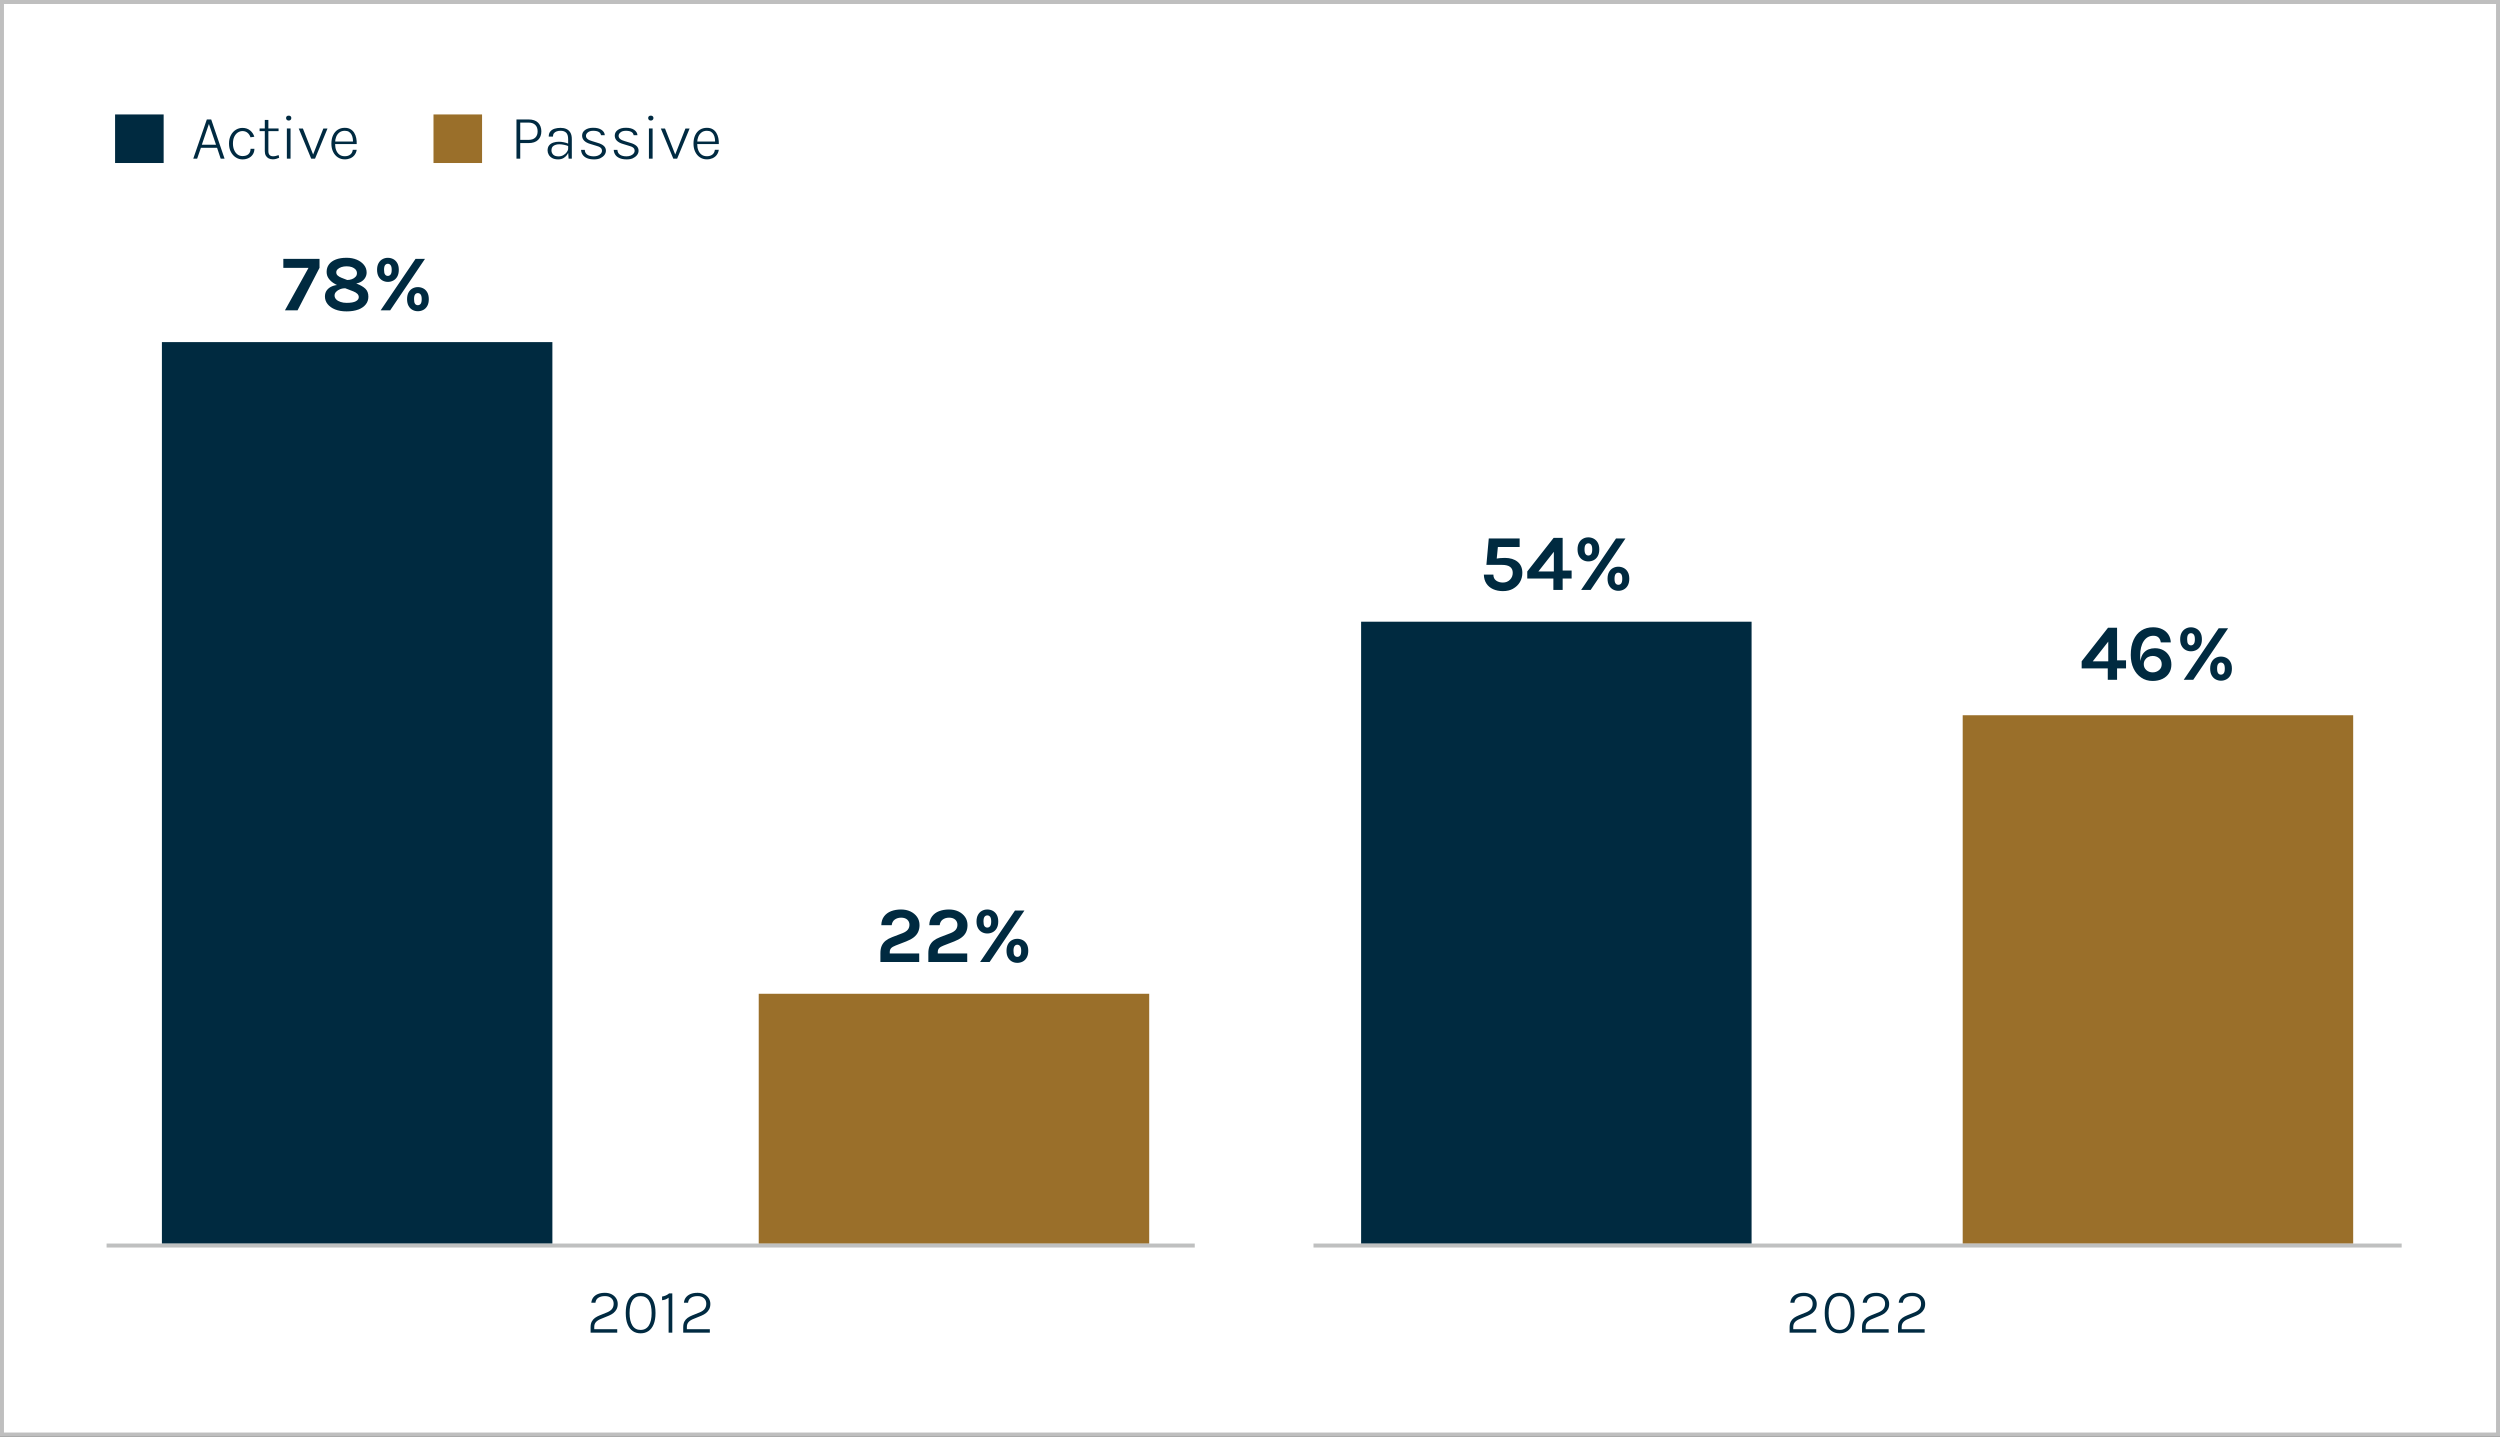 <?xml version="1.0" encoding="UTF-8"?><svg id="Layer_1" xmlns="http://www.w3.org/2000/svg" xmlns:xlink="http://www.w3.org/1999/xlink" viewBox="0 0 630 362"><rect x="0" y="0" width="630" height="362" fill="#333333" stroke="none"/><defs><style>.cls-1,.cls-2,.cls-3{fill:none;}.cls-4{fill:#002a40;}.cls-2{stroke:#bfc0c0;stroke-linejoin:round;}.cls-5{clip-path:url(#clippath-1);}.cls-6{fill:#fff;}.cls-3{stroke:#bfbfbf;stroke-miterlimit:10;}.cls-7{fill:#002a41;}.cls-8{clip-path:url(#clippath);}.cls-9{fill:#9a6f2a;}</style><clipPath id="clippath"><rect class="cls-1" width="630" height="362"/></clipPath><clipPath id="clippath-1"><rect class="cls-1" width="630" height="362"/></clipPath></defs><rect class="cls-6" x=".5" y=".5" width="629" height="361"/><g class="cls-8"><rect class="cls-3" x=".5" y=".5" width="629" height="361"/><path class="cls-7" d="M178.88,335.82v-.86h-5.79v-.57c0-.51.15-.92.44-1.24.29-.32.72-.59,1.28-.8l1.98-.81c.43-.18.81-.4,1.14-.66.33-.27.6-.59.79-.96.19-.37.29-.81.29-1.32,0-.54-.14-1.03-.42-1.45-.28-.42-.66-.76-1.14-1-.48-.24-1.04-.36-1.66-.36-.69,0-1.28.1-1.77.3-.49.2-.88.49-1.17.86-.29.37-.45.82-.5,1.34h1.04c.06-.56.3-.97.73-1.25.43-.28.99-.42,1.68-.42s1.22.18,1.6.53c.39.35.58.81.58,1.38,0,.53-.14.97-.41,1.32s-.68.63-1.22.86l-1.91.77c-.44.18-.83.39-1.17.63-.34.25-.61.56-.81.94-.19.38-.29.86-.29,1.44v1.34h6.72ZM167.78,326.46c-.3.13-.62.22-.94.27v.92c.28-.02.57-.08.85-.18.29-.1.55-.26.8-.46v8.82h.93v-9.9h-.8c-.25.22-.53.4-.83.53M159.36,334.02c-.47-.74-.71-1.79-.71-3.14s.24-2.4.71-3.14c.47-.74,1.16-1.11,2.07-1.11s1.62.37,2.08,1.11c.47.74.7,1.79.7,3.14s-.23,2.4-.7,3.14c-.47.74-1.16,1.12-2.08,1.12s-1.6-.37-2.07-1.12M163.41,335.43c.56-.38,1-.95,1.31-1.71s.47-1.71.47-2.84-.16-2.08-.47-2.84c-.31-.76-.75-1.32-1.31-1.7-.56-.38-1.22-.56-1.98-.56s-1.42.19-1.98.56c-.56.38-.99.94-1.3,1.7-.31.75-.46,1.7-.46,2.84s.15,2.08.46,2.84c.31.76.74,1.33,1.3,1.71s1.22.57,1.98.57,1.42-.19,1.98-.57M155.54,335.82v-.86h-5.79v-.57c0-.51.14-.92.44-1.24.29-.32.72-.59,1.28-.8l1.98-.81c.43-.18.81-.4,1.14-.66.33-.27.6-.59.79-.96.19-.37.29-.81.29-1.32,0-.54-.14-1.03-.42-1.45-.28-.42-.66-.76-1.14-1s-1.04-.36-1.66-.36c-.69,0-1.28.1-1.77.3-.49.2-.88.49-1.17.86-.28.37-.45.82-.5,1.34h1.04c.06-.56.3-.97.73-1.25s.99-.42,1.68-.42,1.22.18,1.6.53c.39.35.58.81.58,1.38,0,.53-.14.97-.41,1.32-.27.35-.68.63-1.22.86l-1.91.77c-.44.18-.83.39-1.17.63-.34.25-.61.56-.81.94-.2.38-.29.86-.29,1.44v1.34h6.72Z"/><path class="cls-4" d="M97.04,69.18c-.18-.23-.26-.63-.26-1.19s.09-.95.26-1.17c.18-.23.41-.35.69-.35s.52.11.7.35c.18.23.28.62.28,1.17s-.09.96-.28,1.19c-.18.23-.42.35-.7.35s-.52-.12-.69-.35M99.11,70.7c.42-.22.76-.56,1.01-1.01.25-.45.38-1.02.38-1.7s-.13-1.23-.38-1.68c-.25-.45-.59-.78-1.01-1.01-.42-.22-.88-.33-1.37-.33s-.93.11-1.34.33c-.41.22-.75.56-1,1.01-.25.45-.38,1.01-.38,1.68s.13,1.24.38,1.7c.25.45.59.79,1,1.01.41.22.86.34,1.34.34s.95-.11,1.37-.34M104.6,76.57c-.18-.23-.26-.62-.26-1.18s.09-.95.26-1.18.41-.35.69-.35.53.12.71.35.27.63.27,1.18-.09.95-.27,1.18c-.18.23-.42.34-.71.34s-.52-.11-.69-.34M106.67,78.1c.42-.22.76-.56,1.01-1.01.25-.45.38-1.02.38-1.7s-.13-1.24-.38-1.7c-.25-.45-.59-.79-1.01-1.01s-.88-.33-1.37-.33-.93.11-1.34.33c-.41.22-.75.56-1,1.01-.25.45-.38,1.02-.38,1.7s.13,1.24.38,1.7c.25.45.59.79,1,1.01.41.22.86.33,1.34.33s.95-.11,1.37-.33M98.32,78.21l8.78-12.98h-2.38l-8.8,12.98h2.4ZM90.31,78.01c.82-.32,1.44-.76,1.88-1.32s.64-1.2.64-1.92c0-.87-.25-1.54-.76-2.02s-1.24-.91-2.19-1.27l-3.82-1.48c-.43-.17-.75-.36-.98-.58-.23-.21-.34-.48-.34-.8,0-.29.11-.54.35-.77.23-.23.54-.4.93-.54.39-.13.83-.2,1.32-.2.51,0,.97.07,1.36.21.39.14.69.35.92.61.22.26.33.57.33.92s-.11.65-.35.9c-.23.26-.53.46-.91.6-.38.14-.78.21-1.22.21v.68c.28.09.53.15.74.19.21.04.45.07.7.07.73,0,1.36-.13,1.88-.39s.92-.61,1.19-1.04c.27-.43.41-.89.41-1.39,0-.72-.22-1.36-.67-1.92s-1.05-1-1.81-1.32c-.76-.32-1.61-.48-2.56-.48-1.07,0-1.97.14-2.72.43-.75.29-1.32.7-1.72,1.23-.4.53-.6,1.15-.6,1.88,0,.63.16,1.17.48,1.63.32.46.71.84,1.17,1.15.46.31.92.55,1.37.72l3.7,1.42c.43.17.77.37,1.01.61.24.24.37.52.37.85,0,.42-.25.77-.75,1.04s-1.27.4-2.31.4c-.56,0-1.07-.07-1.53-.23-.46-.15-.83-.36-1.1-.64-.27-.28-.41-.61-.41-.99,0-.33.12-.64.38-.92s.6-.5,1.04-.67c.44-.17.94-.25,1.51-.25v-.58c-.32-.08-.6-.14-.84-.19s-.5-.07-.78-.07c-.71,0-1.34.12-1.91.35-.57.23-1.01.57-1.34,1-.33.43-.49.96-.49,1.57,0,.72.22,1.36.67,1.93.45.57,1.08,1.02,1.9,1.35.82.33,1.79.49,2.9.49s2.16-.16,2.98-.48M74.98,78.21l5.54-10.72v-2.26h-9.12v2.28h6.34l-5.94,10.7h3.18Z"/><path class="cls-4" d="M399.57,139.64c-.18-.23-.27-.63-.27-1.19s.09-.95.27-1.18c.18-.23.41-.35.7-.35s.52.12.7.35c.18.23.27.62.27,1.18s-.09.96-.27,1.19c-.18.23-.42.35-.7.35s-.52-.12-.7-.35M401.63,141.15c.42-.22.76-.56,1.01-1.01.25-.45.38-1.02.38-1.7s-.13-1.23-.38-1.68c-.25-.45-.59-.78-1.01-1.01-.42-.22-.88-.34-1.37-.34s-.93.11-1.34.34c-.41.22-.75.56-1,1.01-.25.45-.38,1.01-.38,1.68s.13,1.24.38,1.7c.25.45.59.79,1,1.01.41.22.86.33,1.34.33s.95-.11,1.37-.33M407.13,147.03c-.18-.23-.27-.62-.27-1.18s.09-.95.27-1.18c.18-.24.41-.35.7-.35s.53.12.71.35.27.63.27,1.18-.09.95-.27,1.18-.42.34-.71.34-.52-.11-.7-.34M409.19,148.55c.42-.22.76-.56,1.01-1.01.25-.45.38-1.01.38-1.7s-.13-1.24-.38-1.69c-.25-.45-.59-.79-1.01-1.01-.42-.22-.88-.33-1.37-.33s-.93.11-1.34.33c-.41.22-.75.56-1,1.01-.25.45-.38,1.01-.38,1.69s.13,1.25.38,1.7c.25.45.59.79,1,1.01.41.22.86.34,1.34.34s.95-.11,1.37-.34M400.84,148.67l8.78-12.98h-2.38l-8.8,12.98h2.4ZM391.57,144.01h-3.9l3.9-4.96v4.96ZM384.87,144.01v1.78h6.58v2.88h2.34v-2.88h2.26v-2.02h-2.26v-8.22h-2.28l-6.64,8.46ZM381.31,148.34c.73-.41,1.3-.96,1.71-1.65.41-.7.61-1.48.61-2.34,0-1.21-.4-2.13-1.2-2.78-.8-.65-1.86-.98-3.2-.98-.32,0-.7.02-1.14.05-.44.04-.82.09-1.14.17l.2.22.38-3.86-.46.68h5.88v-2.16h-7.78l-.6,6.66h3.96c1.79,0,2.68.67,2.68,2,0,.69-.23,1.26-.7,1.74-.46.47-1.06.71-1.78.71-.68,0-1.25-.17-1.71-.5-.46-.33-.69-.83-.69-1.5h-2.4c.02.89.24,1.64.65,2.26.41.62.97,1.09,1.68,1.41.71.32,1.54.49,2.47.49.99,0,1.85-.2,2.58-.61"/><path class="cls-4" d="M551.42,162.28c-.18-.23-.26-.63-.26-1.19s.09-.95.26-1.18c.18-.23.41-.35.7-.35s.52.12.71.35c.18.23.28.62.28,1.18s-.09.96-.28,1.19c-.18.23-.42.35-.71.35s-.52-.12-.7-.35M553.49,163.8c.42-.22.76-.56,1.01-1.01.25-.45.38-1.01.38-1.69s-.13-1.23-.38-1.68c-.25-.45-.59-.78-1.01-1-.42-.22-.88-.34-1.37-.34s-.93.11-1.34.34c-.41.22-.75.56-1,1-.25.45-.38,1.01-.38,1.68s.13,1.24.38,1.69c.25.45.59.79,1,1.01.41.22.86.33,1.34.33s.95-.11,1.37-.33M558.98,169.67c-.18-.23-.27-.62-.27-1.18s.09-.95.27-1.18c.18-.24.41-.35.69-.35s.53.12.71.35.27.63.27,1.18-.09.95-.27,1.18c-.18.23-.42.34-.71.34s-.52-.11-.69-.34M561.05,171.2c.42-.22.76-.56,1.01-1.01.25-.45.38-1.01.38-1.7s-.13-1.24-.38-1.69c-.25-.45-.59-.79-1.01-1.01-.42-.22-.88-.33-1.37-.33s-.93.11-1.34.33c-.41.22-.75.56-1,1.01-.25.45-.38,1.01-.38,1.69s.13,1.25.38,1.7c.25.45.59.79,1,1.01.41.22.86.34,1.34.34s.95-.11,1.37-.34M552.7,171.31l8.78-12.98h-2.38l-8.8,12.98h2.4ZM540.89,168.87c-.44-.38-.66-.88-.66-1.49,0-.41.1-.78.31-1.09.2-.31.47-.56.81-.73.34-.17.71-.26,1.12-.26.63,0,1.16.18,1.61.56.45.37.67.88.67,1.52s-.22,1.12-.67,1.49c-.45.38-.98.57-1.61.57s-1.15-.19-1.59-.57M544.94,171.08c.71-.34,1.26-.82,1.66-1.45.4-.62.59-1.34.59-2.16s-.18-1.51-.53-2.13c-.35-.62-.84-1.11-1.46-1.46s-1.34-.53-2.15-.53c-.57,0-1.11.1-1.62.29-.51.2-.95.53-1.32,1-.36.47-.6,1.11-.7,1.93-.03-.21-.06-.44-.07-.67-.01-.23-.02-.45-.02-.65,0-1.55.3-2.78.9-3.69.6-.9,1.41-1.35,2.44-1.35.57,0,1,.15,1.3.45.3.3.49.71.56,1.23h2.52c-.03-.77-.24-1.44-.62-2.01s-.9-1.02-1.56-1.33c-.66-.32-1.42-.48-2.28-.48-1.13,0-2.11.27-2.96.82-.84.54-1.5,1.34-1.97,2.38-.47,1.04-.7,2.3-.7,3.79,0,1.26.23,2.38.69,3.37.46.98,1.11,1.76,1.94,2.32.83.57,1.78.85,2.87.85.93,0,1.76-.17,2.46-.51M531.28,166.65h-3.9l3.9-4.96v4.96ZM524.58,166.65v1.78h6.58v2.88h2.34v-2.88h2.26v-2.02h-2.26v-8.22h-2.28l-6.64,8.46Z"/><path class="cls-4" d="M248.1,233.4c-.18-.23-.26-.63-.26-1.19s.09-.95.26-1.18c.18-.23.41-.35.7-.35s.52.11.71.35c.18.23.27.62.27,1.18s-.09.96-.27,1.19c-.18.23-.42.35-.71.35s-.52-.12-.7-.35M250.17,234.91c.42-.22.76-.56,1.01-1.01.25-.45.38-1.01.38-1.69s-.13-1.23-.38-1.68c-.25-.45-.59-.78-1.01-1.01-.42-.22-.88-.33-1.37-.33s-.93.11-1.34.33c-.41.22-.75.56-1,1.01-.25.45-.38,1.01-.38,1.68s.13,1.24.38,1.69c.25.45.59.79,1,1.01.41.22.86.33,1.34.33s.95-.11,1.37-.33M255.66,240.79c-.18-.23-.26-.62-.26-1.18s.09-.95.26-1.18c.18-.24.41-.36.7-.36s.53.12.71.36.27.63.27,1.18-.09.95-.27,1.18-.42.34-.71.34-.52-.11-.7-.34M257.73,242.31c.42-.22.76-.56,1.01-1.01.25-.45.38-1.01.38-1.69s-.13-1.25-.38-1.69c-.25-.45-.59-.79-1.01-1.01-.42-.22-.88-.33-1.37-.33s-.93.11-1.34.33c-.41.22-.75.56-1,1.01-.25.45-.38,1.01-.38,1.69s.13,1.25.38,1.69c.25.45.59.79,1,1.01.41.22.86.33,1.34.33s.95-.11,1.37-.33M249.38,242.43l8.78-12.98h-2.38l-8.8,12.98h2.4ZM243.74,242.43v-2.16h-7.42v-.38c0-.39.12-.71.35-.96.23-.24.61-.46,1.13-.66l2.68-1.04c.75-.29,1.38-.63,1.87-1.01.49-.38.86-.82,1.1-1.33.24-.51.36-1.09.36-1.76,0-.79-.21-1.48-.62-2.07-.42-.59-.98-1.05-1.68-1.38-.71-.33-1.5-.49-2.37-.49-.93,0-1.76.15-2.5.43s-1.33.73-1.77,1.32-.67,1.32-.69,2.21h2.62c.07-.62.32-1.09.75-1.41.44-.32.98-.49,1.62-.49s1.19.17,1.56.51c.36.34.54.76.54,1.26s-.14.92-.41,1.26c-.28.34-.71.63-1.29.86l-2.66,1.02c-.66.25-1.21.56-1.65.9-.44.35-.76.78-.99,1.29-.22.51-.33,1.12-.33,1.85v2.22h9.78ZM231.64,242.43v-2.16h-7.42v-.38c0-.39.12-.71.35-.96.23-.24.61-.46,1.13-.66l2.68-1.04c.75-.29,1.38-.63,1.87-1.01.49-.38.86-.82,1.1-1.33.24-.51.37-1.09.37-1.76,0-.79-.21-1.48-.62-2.07-.42-.59-.98-1.05-1.68-1.38s-1.5-.49-2.37-.49c-.93,0-1.76.15-2.5.43-.74.29-1.33.73-1.77,1.32s-.67,1.32-.69,2.21h2.62c.07-.62.32-1.09.76-1.41s.98-.49,1.62-.49,1.19.17,1.55.51c.36.34.54.76.54,1.26s-.14.92-.41,1.26c-.28.34-.71.63-1.29.86l-2.66,1.02c-.66.25-1.21.56-1.64.9-.44.35-.76.78-.99,1.29-.22.51-.33,1.12-.33,1.85v2.22h9.78Z"/><path class="cls-7" d="M485.01,335.82v-.86h-5.79v-.57c0-.51.15-.92.44-1.24.29-.32.72-.59,1.28-.8l1.98-.81c.43-.18.81-.4,1.14-.66.33-.27.6-.59.79-.96.19-.37.29-.81.29-1.32,0-.54-.14-1.03-.42-1.45-.28-.42-.66-.76-1.14-1-.48-.24-1.04-.36-1.66-.36-.69,0-1.28.1-1.77.3-.49.2-.88.49-1.17.86-.29.37-.45.82-.5,1.34h1.04c.06-.56.3-.97.73-1.25.43-.28.99-.42,1.68-.42s1.22.18,1.6.53c.39.35.58.81.58,1.38,0,.53-.14.97-.41,1.32-.27.35-.68.63-1.22.86l-1.91.77c-.44.18-.83.39-1.17.63-.34.25-.61.56-.81.94-.19.38-.29.86-.29,1.44v1.34h6.72ZM475.94,335.82v-.86h-5.79v-.57c0-.51.15-.92.44-1.24.29-.32.72-.59,1.28-.8l1.98-.81c.43-.18.81-.4,1.14-.66.33-.27.6-.59.79-.96.19-.37.29-.81.29-1.32,0-.54-.14-1.03-.42-1.45-.28-.42-.66-.76-1.14-1-.49-.24-1.04-.36-1.66-.36-.69,0-1.28.1-1.77.3-.49.2-.88.49-1.17.86-.29.37-.45.82-.5,1.34h1.04c.06-.56.3-.97.73-1.25.43-.28.99-.42,1.68-.42s1.22.18,1.6.53c.39.35.58.81.58,1.38,0,.53-.14.97-.41,1.32s-.68.63-1.22.86l-1.91.77c-.44.18-.83.39-1.17.63-.34.25-.61.56-.81.94-.2.38-.29.86-.29,1.44v1.34h6.72ZM461.51,334.02c-.47-.74-.71-1.79-.71-3.14s.24-2.4.71-3.14c.47-.74,1.16-1.11,2.07-1.11s1.62.37,2.08,1.11c.47.74.7,1.79.7,3.14s-.23,2.4-.7,3.14c-.47.74-1.16,1.12-2.08,1.12s-1.6-.37-2.07-1.12M465.55,335.43c.56-.38,1-.95,1.31-1.71s.47-1.71.47-2.84-.16-2.08-.47-2.84c-.31-.76-.75-1.32-1.31-1.7-.56-.38-1.22-.56-1.98-.56s-1.42.19-1.98.56c-.56.38-.99.94-1.3,1.7-.31.75-.46,1.7-.46,2.84s.15,2.08.46,2.84c.31.76.74,1.33,1.3,1.71.56.38,1.22.57,1.98.57s1.42-.19,1.98-.57M457.69,335.82v-.86h-5.79v-.57c0-.51.14-.92.44-1.24.29-.32.72-.59,1.28-.8l1.98-.81c.43-.18.81-.4,1.14-.66.33-.27.6-.59.79-.96.19-.37.29-.81.29-1.32,0-.54-.14-1.03-.42-1.45-.28-.42-.66-.76-1.14-1-.49-.24-1.04-.36-1.66-.36-.69,0-1.28.1-1.77.3-.49.2-.88.49-1.17.86-.29.37-.45.82-.5,1.34h1.04c.06-.56.3-.97.73-1.25.43-.28.99-.42,1.68-.42s1.22.18,1.6.53c.39.35.58.81.58,1.38,0,.53-.14.97-.41,1.32s-.68.63-1.22.86l-1.91.77c-.44.18-.83.39-1.17.63-.34.25-.61.56-.81.94-.19.38-.29.86-.29,1.44v1.34h6.72Z"/></g><rect class="cls-4" x="40.8" y="86.21" width="98.4" height="227.21"/><rect class="cls-4" x="343" y="156.67" width="98.4" height="156.76"/><rect class="cls-9" x="494.6" y="180.24" width="98.4" height="133.18"/><rect class="cls-9" x="191.2" y="250.43" width="98.4" height="63"/><line class="cls-2" x1="26.86" y1="313.87" x2="301.08" y2="313.87"/><line class="cls-2" x1="331" y1="313.87" x2="605.22" y2="313.87"/><g class="cls-5"><path class="cls-7" d="M88.32,39.87c.42-.19.77-.46,1.04-.82.27-.36.45-.79.53-1.3h-.99c-.07.53-.28.94-.64,1.21-.35.27-.81.41-1.37.41s-1-.14-1.36-.41-.63-.64-.81-1.1-.27-.99-.27-1.57v-.39c0-.51.09-.98.27-1.43s.45-.81.81-1.09c.36-.28.82-.42,1.36-.42.43,0,.78.09,1.05.26.27.18.48.41.64.7.15.29.26.6.31.95s.08.69.06,1.04l.37-.24h-5.04v.64h5.61c.02-.52-.02-1.03-.12-1.52-.1-.49-.27-.93-.51-1.32-.24-.39-.56-.7-.95-.92-.39-.23-.87-.34-1.43-.34-.67,0-1.25.16-1.76.48-.5.32-.9.78-1.18,1.38-.29.6-.43,1.31-.43,2.14,0,.76.14,1.44.43,2.04.29.6.68,1.06,1.19,1.4s1.09.51,1.75.51c.53,0,1-.1,1.42-.28M78.41,39.98h.98l3.14-7.59h-1.05l-2.67,6.79h.19l-2.67-6.79h-1.05l3.14,7.59ZM73.22,32.38h-.93v7.6h.93v-7.6ZM73.24,30.2c.12-.12.17-.28.17-.46s-.06-.33-.17-.44c-.12-.11-.28-.16-.49-.16s-.36.05-.48.16c-.12.11-.18.26-.18.44s.06.34.18.46c.12.12.28.18.48.18.21,0,.37-.06.49-.18M70.2,32.38h-4.78v.67h4.78v-.67ZM69.57,40.04c.26-.07.52-.17.78-.28l-.13-.68c-.27.1-.51.17-.72.22-.21.05-.44.08-.67.08-.8,0-1.2-.43-1.2-1.3v-7.86h-.9v7.88c0,.45.09.82.26,1.13.17.3.41.53.72.69.31.15.66.23,1.05.23.28,0,.55-.04.81-.11M62.68,39.82c.45-.22.8-.54,1.05-.94s.38-.86.38-1.38h-.97c0,.58-.18,1.03-.53,1.35-.35.32-.85.48-1.5.48-.47,0-.88-.13-1.25-.4-.36-.27-.65-.64-.85-1.12-.21-.48-.31-1.02-.31-1.64,0-.68.12-1.26.34-1.72.23-.47.53-.82.89-1.06.37-.24.76-.36,1.17-.36.49,0,.91.14,1.26.42s.6.66.76,1.15l.97-.14c-.1-.31-.23-.6-.41-.87-.18-.27-.39-.51-.64-.71-.25-.21-.53-.36-.86-.48-.32-.11-.68-.17-1.08-.17-.59,0-1.15.16-1.66.47s-.94.77-1.25,1.36c-.32.59-.48,1.3-.48,2.12s.16,1.52.48,2.12c.32.6.74,1.06,1.25,1.38.52.33,1.07.49,1.66.49s1.1-.11,1.55-.34M52.65,31.25l1.79,5.23h-3.58l1.78-5.23ZM49.68,39.98l.95-2.74h4.07l.91,2.74h.98l-3.37-9.88h-1.1l-3.42,9.88h.97Z"/><path class="cls-7" d="M179.57,39.87c.42-.19.77-.46,1.04-.82.27-.36.45-.79.53-1.3h-.99c-.07.53-.28.94-.64,1.21s-.81.41-1.37.41-1-.14-1.36-.41-.63-.64-.81-1.1-.27-.99-.27-1.57v-.39c0-.51.09-.98.27-1.43s.45-.81.81-1.09c.36-.28.82-.42,1.36-.42.43,0,.78.09,1.05.26.27.18.48.41.64.7.15.29.26.6.31.95s.08.69.06,1.04l.37-.24h-5.04v.64h5.61c.02-.52-.02-1.03-.12-1.52s-.27-.93-.51-1.32c-.24-.39-.56-.7-.95-.92-.39-.23-.87-.34-1.43-.34-.67,0-1.25.16-1.76.48-.5.32-.9.78-1.18,1.38-.29.6-.43,1.31-.43,2.14,0,.76.14,1.44.43,2.04s.68,1.06,1.19,1.4,1.09.51,1.75.51c.53,0,1-.1,1.42-.28M169.66,39.98h.98l3.14-7.59h-1.05l-2.67,6.79h.19l-2.67-6.79h-1.05l3.14,7.59ZM164.46,32.38h-.93v7.6h.93v-7.6ZM164.49,30.2c.12-.12.18-.28.18-.46s-.06-.33-.18-.44c-.12-.11-.28-.16-.49-.16-.2,0-.36.05-.48.16-.12.11-.18.26-.18.44s.06.34.18.46c.12.12.28.18.48.18.21,0,.37-.06.49-.18M159.54,39.84c.44-.21.78-.47,1.02-.8.24-.33.36-.68.36-1.05,0-.5-.18-.91-.54-1.23s-.88-.58-1.56-.77l-1.36-.42c-1.05-.28-1.57-.73-1.57-1.34,0-.32.16-.61.48-.87.32-.27.77-.4,1.35-.4s1.04.09,1.38.28c.33.18.52.46.58.84h.96c-.03-.53-.29-.98-.8-1.34-.51-.36-1.21-.54-2.12-.54-.83,0-1.51.18-2.02.54-.52.36-.78.84-.78,1.44,0,.5.18.92.53,1.28.35.35.86.63,1.53.82l1.38.42c.54.14.94.3,1.19.5.25.19.38.46.38.8,0,.27-.1.51-.28.72-.19.21-.44.38-.75.5-.31.12-.65.18-1.01.18-.7,0-1.25-.14-1.65-.41-.4-.27-.62-.68-.65-1.22h-.93c.02.45.15.85.39,1.22s.6.65,1.08.86c.48.21,1.08.32,1.82.32.62,0,1.16-.1,1.6-.31M151.31,39.84c.44-.21.78-.47,1.02-.8.24-.33.36-.68.36-1.05,0-.5-.18-.91-.54-1.23-.36-.32-.88-.58-1.56-.77l-1.36-.42c-1.05-.28-1.57-.73-1.57-1.34,0-.32.16-.61.48-.87.32-.27.77-.4,1.35-.4s1.04.09,1.38.28c.33.18.53.46.58.84h.96c-.03-.53-.29-.98-.8-1.34-.51-.36-1.21-.54-2.12-.54-.83,0-1.51.18-2.02.54-.52.36-.78.84-.78,1.44,0,.5.18.92.53,1.28.35.35.86.63,1.53.82l1.38.42c.54.14.94.3,1.19.5.25.19.38.46.38.8,0,.27-.1.51-.28.72-.19.21-.44.38-.75.5-.31.12-.65.18-1.01.18-.7,0-1.25-.14-1.65-.41-.4-.27-.62-.68-.65-1.22h-.93c.02.45.15.85.39,1.22.24.36.6.65,1.08.86.48.21,1.08.32,1.82.32.62,0,1.16-.1,1.6-.31M142.11,39.76c.41-.26.73-.6.96-1.02.23-.42.34-.88.34-1.36h-.23c0,.32-.11.63-.33.94-.22.31-.51.57-.88.78-.36.21-.76.31-1.19.31-.63,0-1.1-.15-1.38-.44-.28-.29-.43-.65-.43-1.07,0-.56.19-.96.58-1.19.38-.23.85-.35,1.39-.35.35,0,.74.04,1.18.13.43.08.81.2,1.14.34v-.62c-.38-.15-.79-.28-1.2-.36-.42-.09-.82-.13-1.21-.13-.52,0-.99.07-1.43.22s-.78.38-1.04.7c-.26.32-.39.75-.39,1.28,0,.37.1.72.29,1.07.19.35.49.63.88.85.39.22.9.33,1.5.33.55,0,1.04-.13,1.45-.39M144.1,39.98v-4.92c0-.68-.12-1.23-.37-1.65s-.59-.72-1.01-.91-.91-.28-1.46-.28-1.05.07-1.5.21c-.45.14-.81.37-1.08.7-.27.32-.4.75-.4,1.29h1.06c0-.35.09-.64.26-.85.18-.22.41-.37.7-.47.29-.1.61-.15.95-.15.61,0,1.08.16,1.42.48.33.32.5.86.5,1.62v3.36l.12,1.58h.81ZM131.1,30.89h2.07c.75,0,1.32.2,1.72.59s.59.93.59,1.62-.2,1.2-.59,1.58c-.39.38-.96.57-1.72.57h-2.07v-4.36ZM131.1,39.98v-3.92h2.07c1.07,0,1.88-.27,2.43-.81.55-.54.82-1.26.82-2.15s-.28-1.63-.82-2.18-1.36-.82-2.43-.82h-3.02v9.88h.94Z"/></g><rect class="cls-4" x="29" y="28.84" width="12.24" height="12.24"/><rect class="cls-9" x="109.24" y="28.84" width="12.24" height="12.24"/></svg>